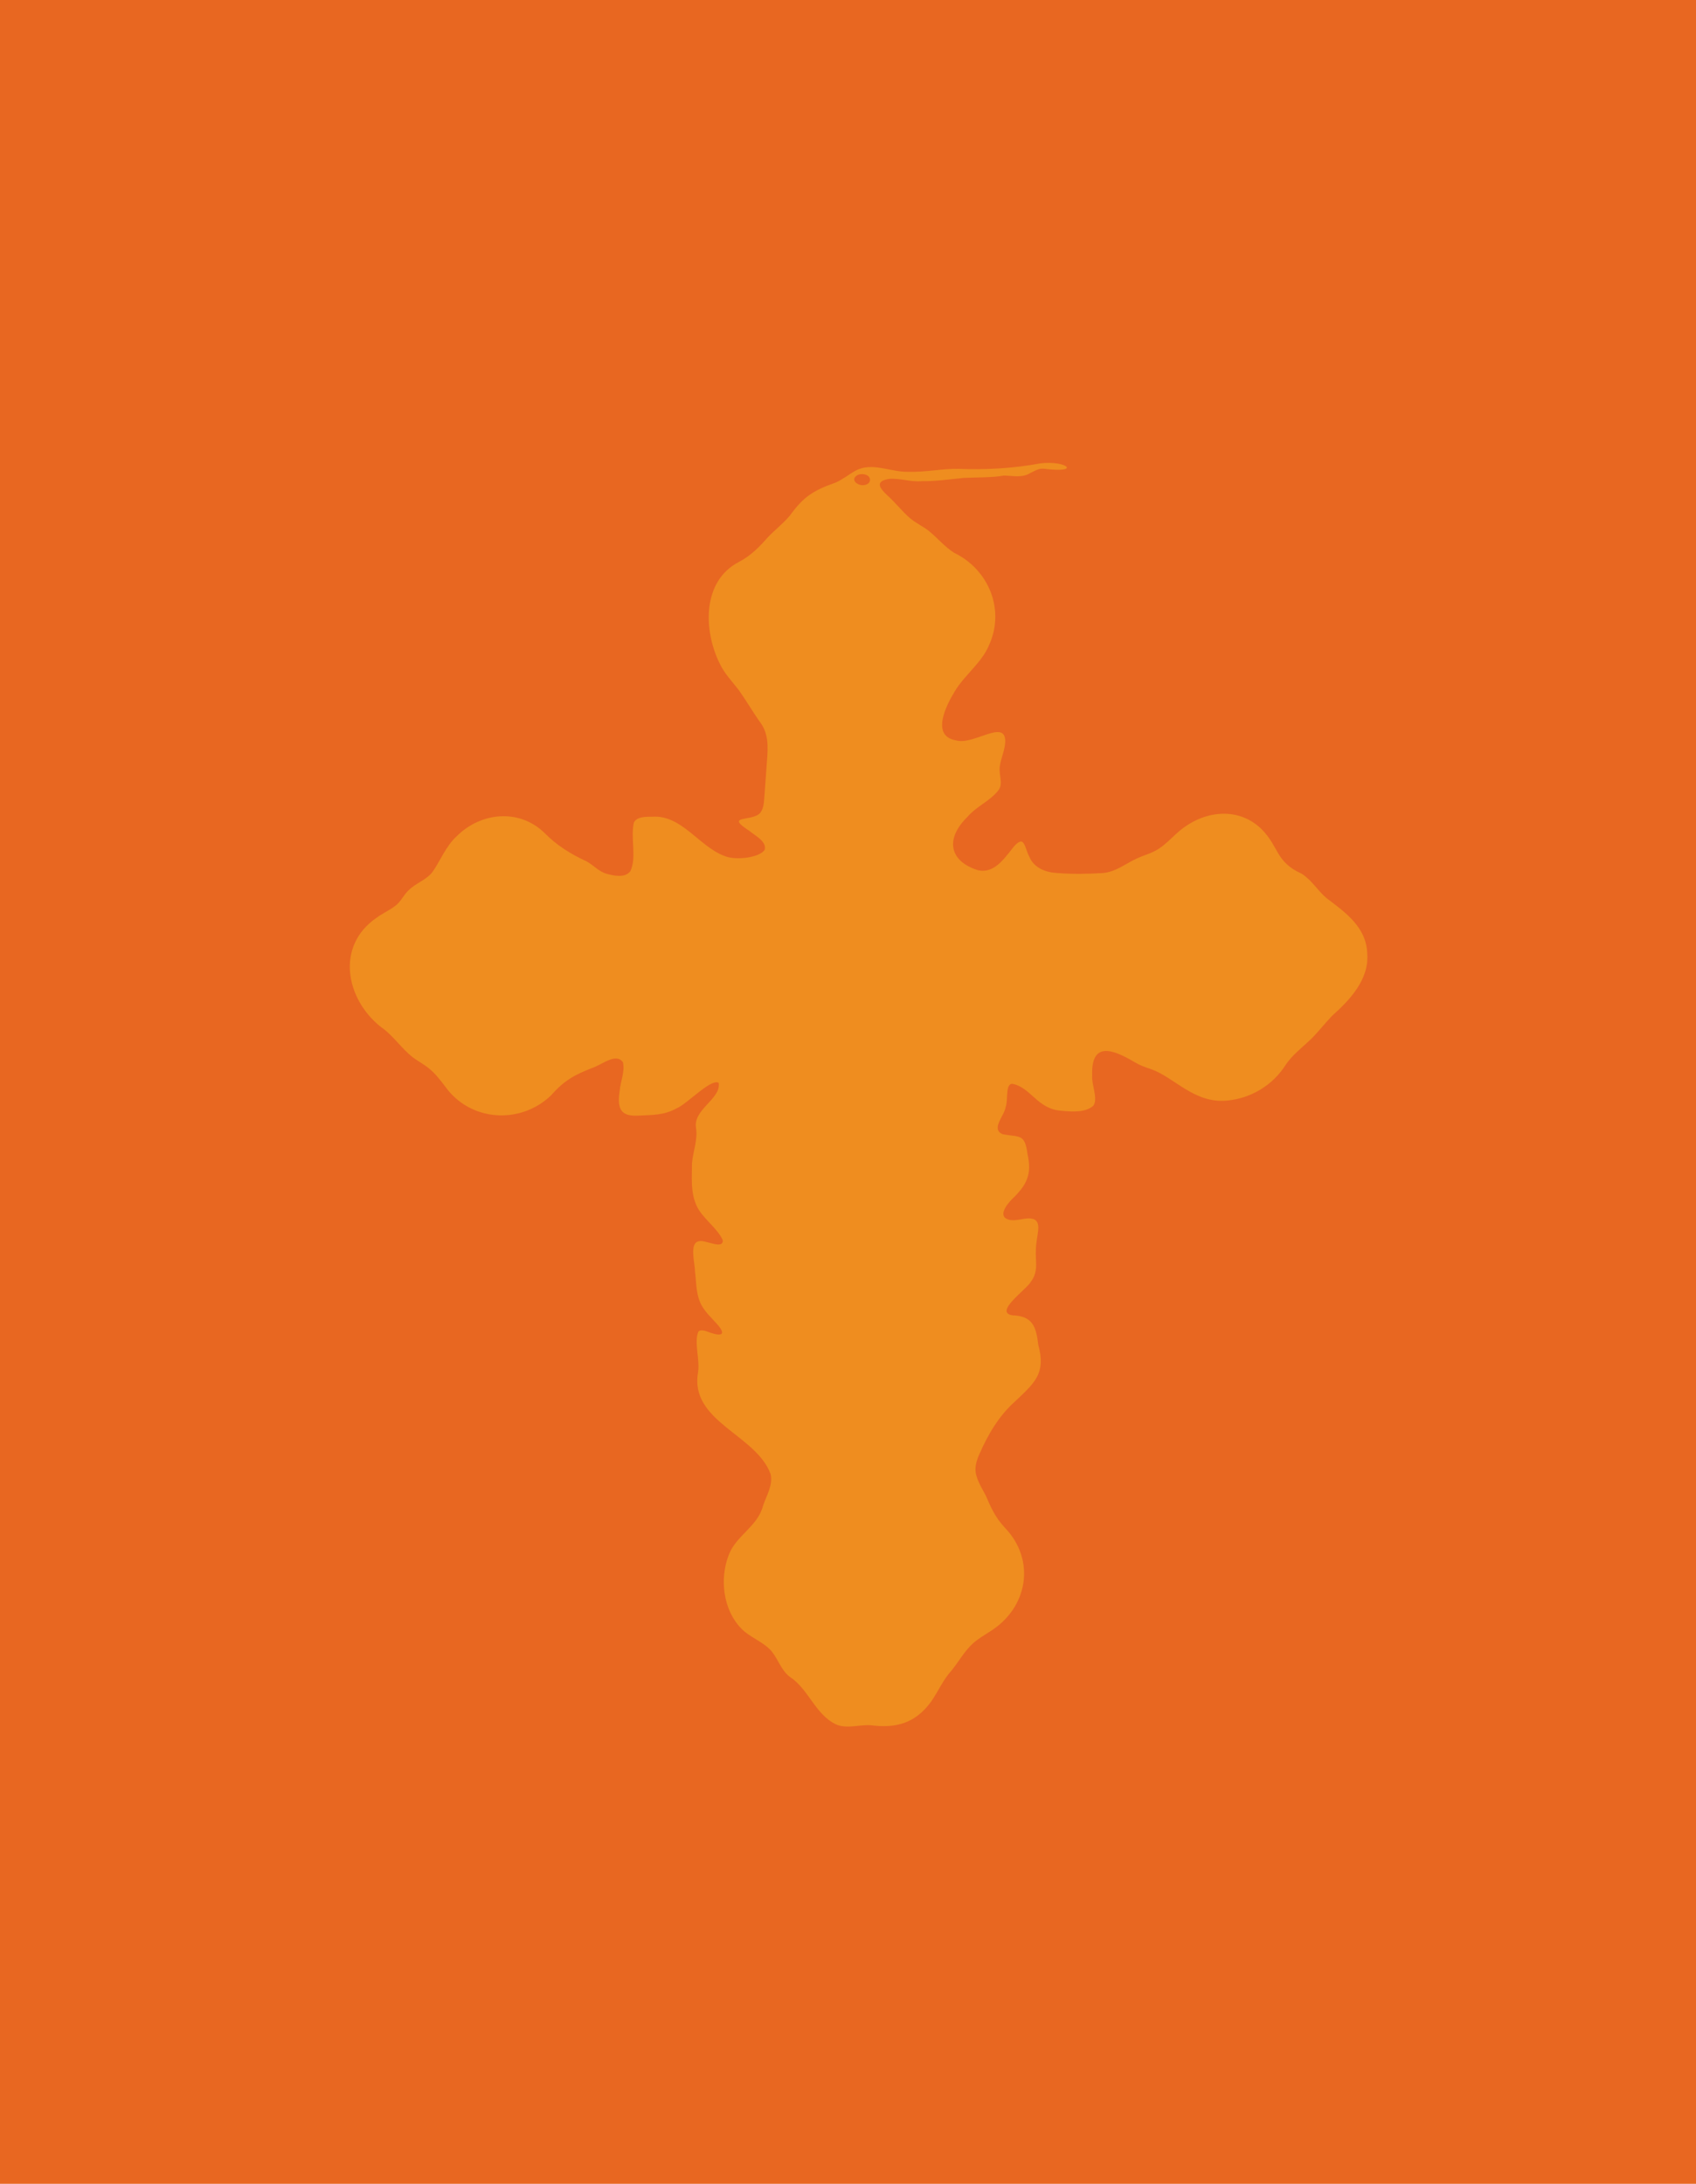 <svg width="80" height="103" viewBox="0 0 80 103" fill="none" xmlns="http://www.w3.org/2000/svg">
  <path d="M80 103V0L0 0V103H80Z" fill="#E86721"/>
  <path d="M29.729 41.102C30.051 40.428 29.724 39.518 29.902 38.791C30.053 38.5 30.5 38.525 30.793 38.52C32.169 38.44 33.006 39.96 34.195 40.379C34.686 40.588 35.838 40.459 36.073 40.075C36.169 39.678 35.606 39.407 35.34 39.183C34.14 38.407 35.502 38.778 35.869 38.329C36.049 38.072 36.031 37.808 36.071 37.367C36.104 36.907 36.144 36.362 36.175 35.931C36.233 35.188 36.262 34.565 35.806 33.997C35.493 33.547 35.189 33.03 34.86 32.562C34.54 32.145 34.162 31.761 33.94 31.277C33.178 29.731 33.113 27.4 34.858 26.502C35.391 26.224 35.802 25.818 36.191 25.372C36.513 25.024 36.929 24.707 37.255 24.323C37.909 23.412 38.38 23.128 39.42 22.759C39.762 22.609 40.053 22.365 40.376 22.189C41.147 21.783 42.033 22.28 42.856 22.252C43.691 22.274 44.416 22.101 45.209 22.114C46.491 22.165 47.809 22.092 49.076 21.854C50.329 21.704 51.043 22.342 49.22 22.105C48.989 22.092 48.794 22.214 48.591 22.314C48.196 22.555 47.756 22.431 47.349 22.431C46.745 22.535 46.089 22.509 45.467 22.54C44.831 22.602 44.125 22.704 43.465 22.695C42.927 22.737 42.458 22.547 41.942 22.586C41.273 22.695 41.465 22.999 41.849 23.358C42.222 23.687 42.553 24.121 42.92 24.436C43.233 24.698 43.589 24.849 43.851 25.073C44.247 25.401 44.562 25.792 45.007 26.073C46.636 26.861 47.416 28.751 46.654 30.426C46.314 31.255 45.476 31.859 45.033 32.613C44.629 33.272 43.896 34.716 45.096 34.92C45.909 35.164 47.418 33.897 47.416 34.96C47.416 35.368 47.198 35.776 47.156 36.18C47.118 36.593 47.316 36.912 47.118 37.242C46.736 37.766 46.06 38.023 45.631 38.531C44.58 39.558 44.769 40.612 46.118 41.04C46.674 41.171 47.096 40.847 47.523 40.306C47.709 40.104 47.905 39.736 48.156 39.689C48.349 39.694 48.405 40.142 48.551 40.403C48.771 40.938 49.318 41.144 49.854 41.175C50.556 41.231 51.285 41.222 51.992 41.178C52.607 41.142 53.083 40.738 53.62 40.492C53.958 40.333 54.338 40.248 54.669 40.024C54.956 39.838 55.212 39.574 55.467 39.341C56.623 38.252 58.327 37.986 59.478 39.077C60.352 39.938 60.141 40.636 61.399 41.209C61.87 41.504 62.148 41.998 62.565 42.355C63.468 43.036 64.454 43.733 64.492 44.975C64.59 46.191 63.674 47.163 62.819 47.926C62.487 48.274 62.196 48.653 61.859 48.99C61.428 49.41 60.952 49.749 60.621 50.259C60.023 51.189 59.005 51.801 57.896 51.907C56.33 52.065 55.405 50.814 54.298 50.428C54.02 50.339 53.756 50.239 53.505 50.088C52.514 49.501 51.46 49.086 51.518 50.725C51.478 51.16 51.814 51.828 51.569 52.154C51.185 52.491 50.529 52.435 50.04 52.386C48.909 52.295 48.616 51.262 47.731 51.115C47.411 51.16 47.565 51.883 47.434 52.218C47.385 52.619 46.707 53.263 47.307 53.498C48.098 53.644 48.343 53.458 48.467 54.432C48.685 55.394 48.434 55.891 47.729 56.566C47.436 56.865 47.027 57.435 47.667 57.544C47.976 57.59 48.371 57.424 48.647 57.475C49.149 57.531 48.938 58.165 48.903 58.502C48.858 58.788 48.849 59.075 48.865 59.354C48.889 59.74 48.891 60.106 48.636 60.437C48.467 60.787 46.84 61.901 47.758 62.036C48.698 62.074 48.871 62.544 48.978 63.44C49.34 64.778 48.816 65.21 47.887 66.091C47.125 66.77 46.62 67.628 46.205 68.566C46.102 68.795 46.014 69.046 46.014 69.285C46.005 69.711 46.296 70.146 46.496 70.534C46.747 71.115 46.945 71.563 47.396 72.051C48.867 73.571 48.5 75.836 46.687 76.956C46.42 77.131 46.131 77.295 45.898 77.506C45.493 77.872 45.218 78.38 44.891 78.781C44.476 79.238 44.289 79.72 43.918 80.261C43.171 81.279 42.271 81.525 41.065 81.37C40.516 81.337 39.947 81.556 39.429 81.328C38.451 80.858 38.138 79.658 37.251 79.085C36.86 78.788 36.713 78.282 36.413 77.903C36.024 77.424 35.351 77.238 34.933 76.774C34.109 75.904 33.94 74.46 34.371 73.351C34.711 72.426 35.74 72 35.989 71.029C36.153 70.534 36.467 70.061 36.351 69.529C35.666 67.646 32.506 67.054 32.929 64.709C33.017 64.13 32.737 63.329 32.933 62.826C33.002 62.697 33.218 62.75 33.364 62.803C33.766 62.965 34.362 63.101 33.886 62.522C33.586 62.169 33.195 61.845 33.015 61.401C32.822 60.925 32.846 60.432 32.78 59.942C32.784 59.585 32.493 58.602 32.98 58.542C33.229 58.456 34.149 58.97 34.089 58.484C33.822 57.897 33.124 57.462 32.849 56.85C32.566 56.206 32.64 55.525 32.642 54.853C32.693 54.292 32.917 53.76 32.833 53.205C32.678 52.32 34.026 51.832 33.9 51.073C33.546 50.843 32.384 52.094 31.909 52.278C31.335 52.599 30.773 52.586 30.164 52.615C29.295 52.677 29.097 52.327 29.231 51.448C29.271 50.984 29.484 50.545 29.384 50.102C29.062 49.64 28.404 50.208 27.964 50.359C27.113 50.687 26.613 50.956 25.993 51.663C24.535 53.061 22.168 52.892 20.999 51.244C20.773 50.947 20.53 50.63 20.244 50.401C20.001 50.197 19.728 50.057 19.499 49.889C18.935 49.461 18.552 48.835 17.959 48.431C16.303 47.114 15.821 44.609 17.768 43.283C18.052 43.074 18.364 42.937 18.639 42.73C18.921 42.52 19.03 42.214 19.275 41.989C19.608 41.652 20.11 41.508 20.406 41.12C20.777 40.585 21.035 39.904 21.539 39.445C22.695 38.289 24.508 38.136 25.688 39.288C26.239 39.858 26.948 40.299 27.655 40.619C28.013 40.814 28.235 41.102 28.611 41.211C28.948 41.304 29.466 41.417 29.717 41.109L29.724 41.1L29.729 41.102ZM40.462 22.4C40.029 22.629 40.527 22.995 40.862 22.853C41.109 22.766 41.091 22.471 40.844 22.393C40.733 22.351 40.591 22.351 40.478 22.393L40.462 22.4Z" fill="#EF8D1F"/>
</svg>

